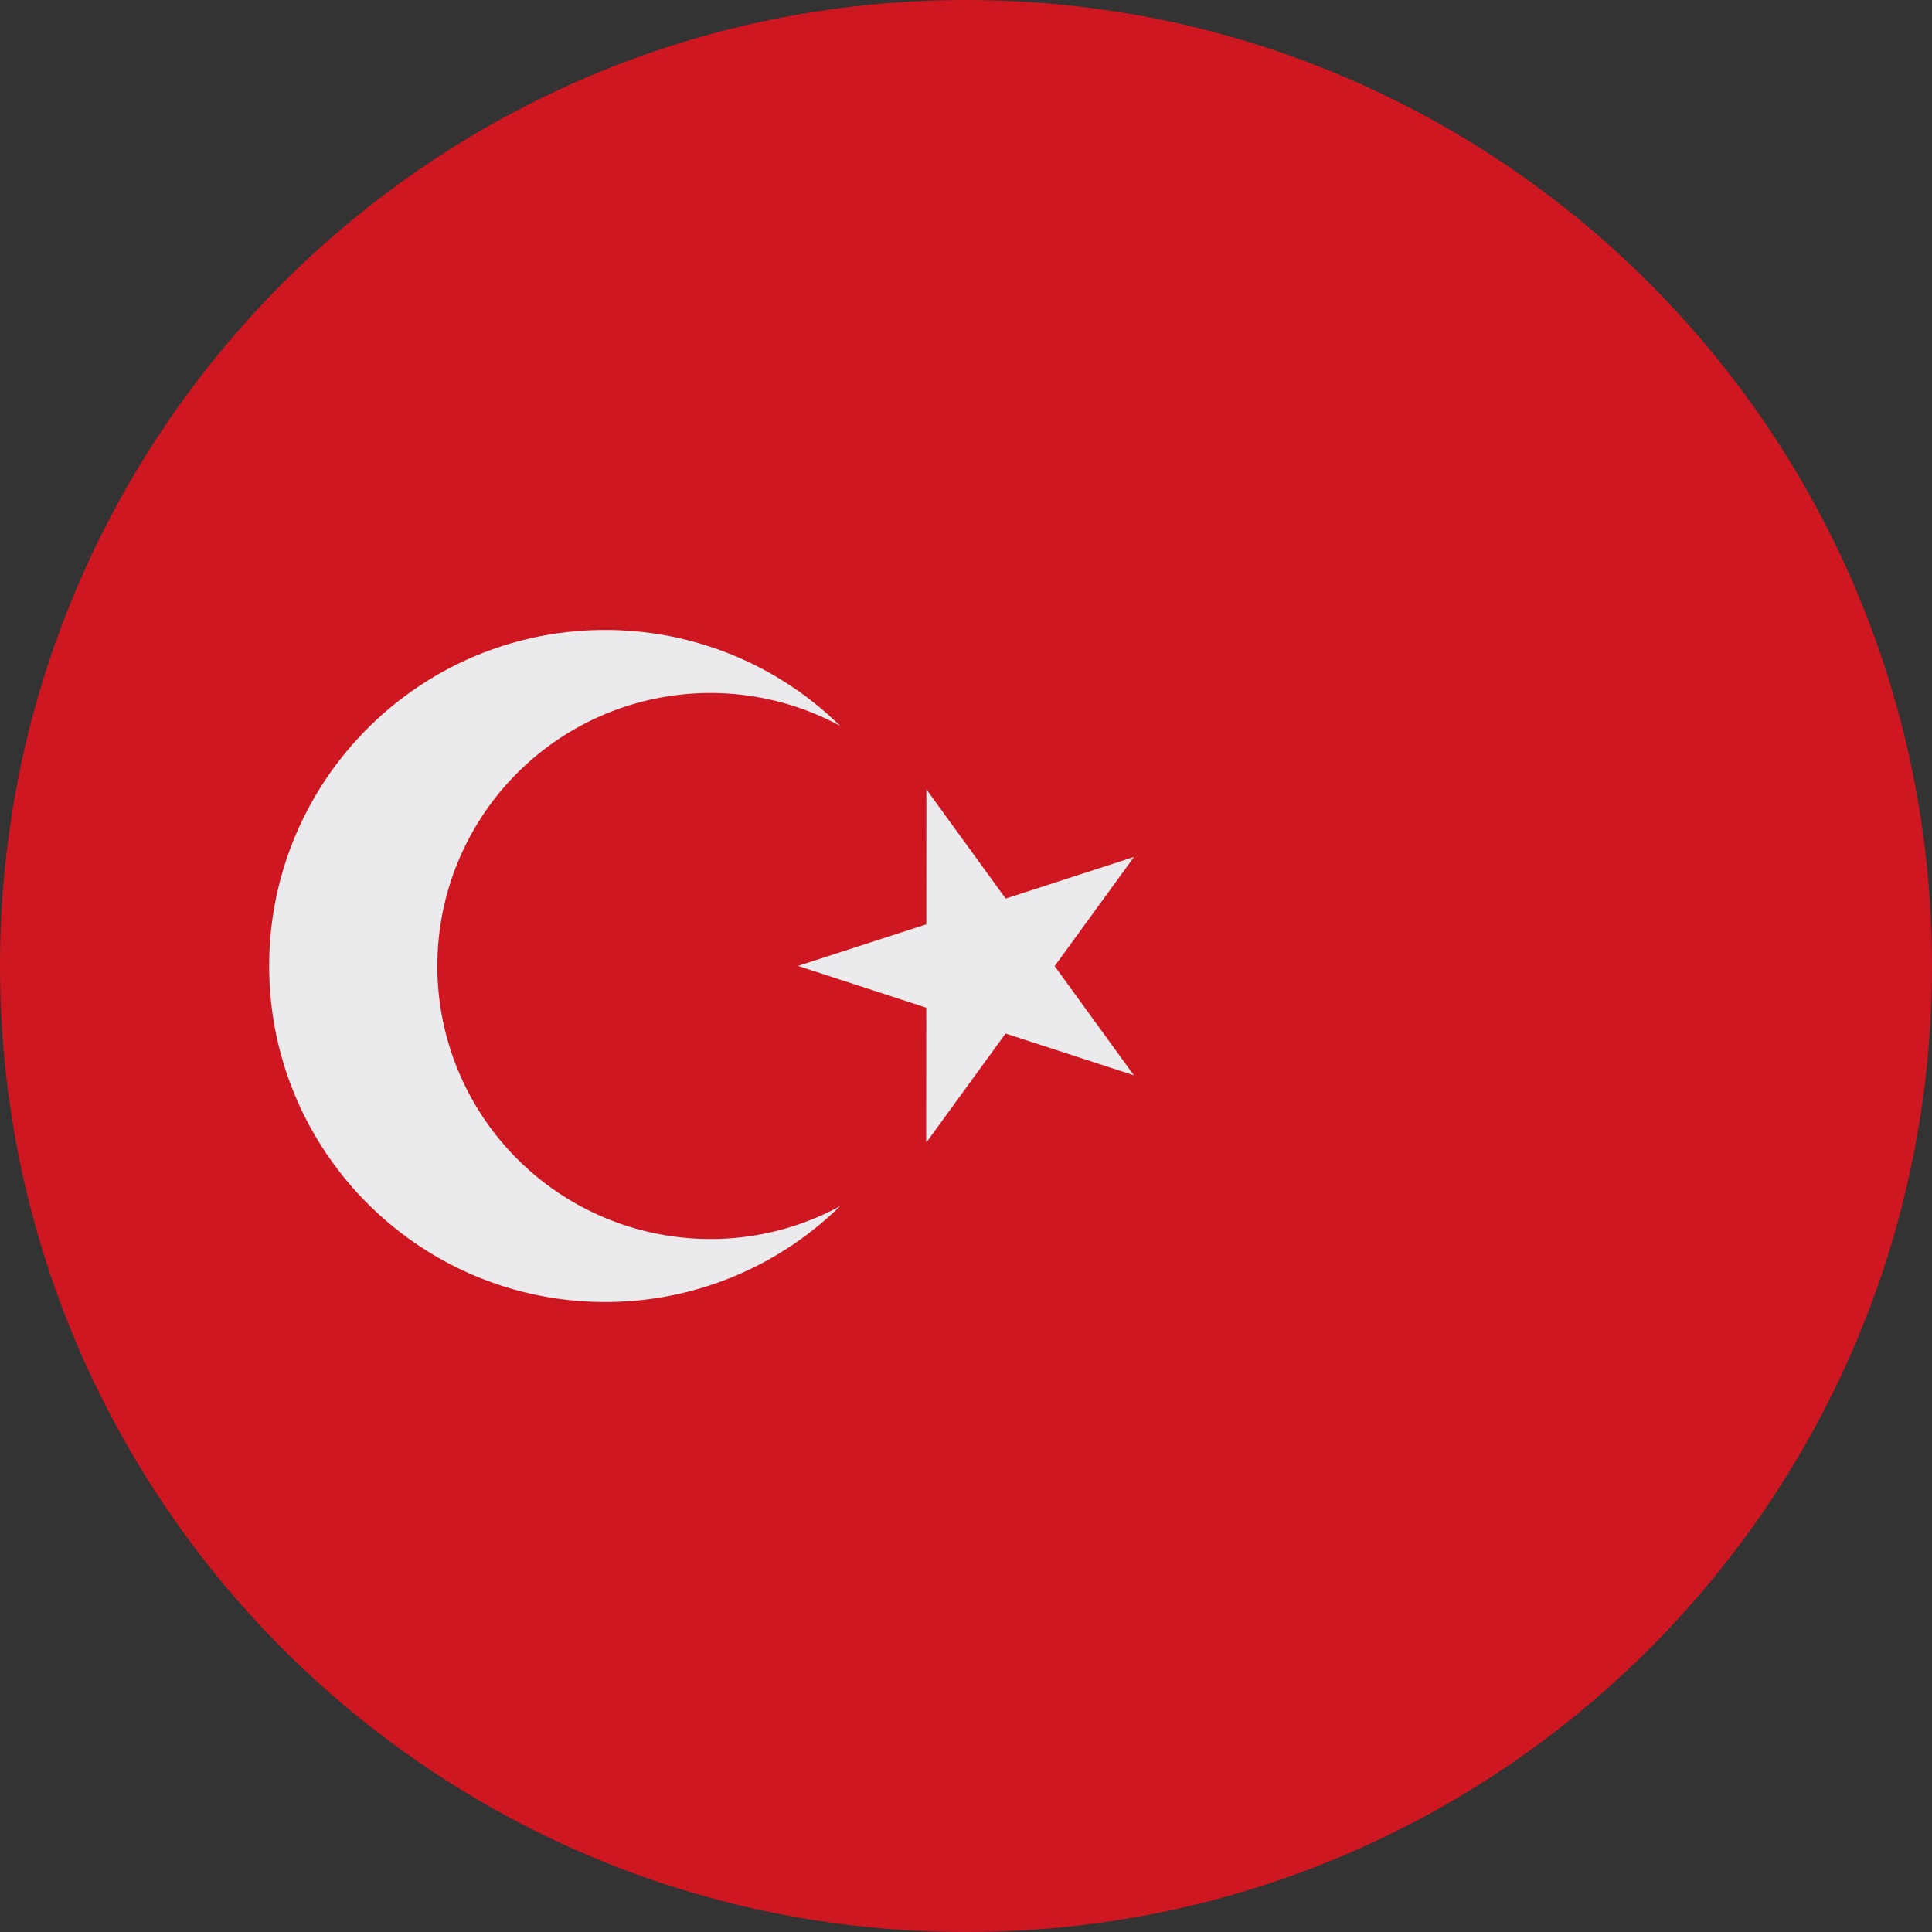 <svg width="60" height="60" viewBox="0 0 60 60" fill="none" xmlns="http://www.w3.org/2000/svg"><rect x="0" y="0" width="60" height="60" fill="#333333" stroke="none"/><g clip-path="url(#clip0_2384_6038)"><path d="M30 60c16.569 0 30-13.431 30-30C60 13.431 46.569 0 30 0 13.431 0 0 13.431 0 30c0 16.569 13.431 30 30 30z" fill="#CE1720"/><path d="M28.77 24.514l2.462 3.392 3.986-1.293-2.465 3.39 2.461 3.391-3.985-1.297-2.465 3.389.002-4.191-3.985-1.298 3.987-1.292.002-4.191z" fill="#EBEBED"/><path d="M22.055 38.478a8.478 8.478 0 114.033-15.938 10.398 10.398 0 00-7.294-2.976C13.031 19.564 8.36 24.236 8.36 30c0 5.763 4.672 10.435 10.435 10.435 2.84 0 5.412-1.136 7.294-2.976a8.438 8.438 0 01-4.033 1.02z" fill="#EBEBED"/></g><defs><clipPath id="clip0_2384_6038"><path fill="#fff" d="M0 0h60v60H0z"/></clipPath></defs></svg>